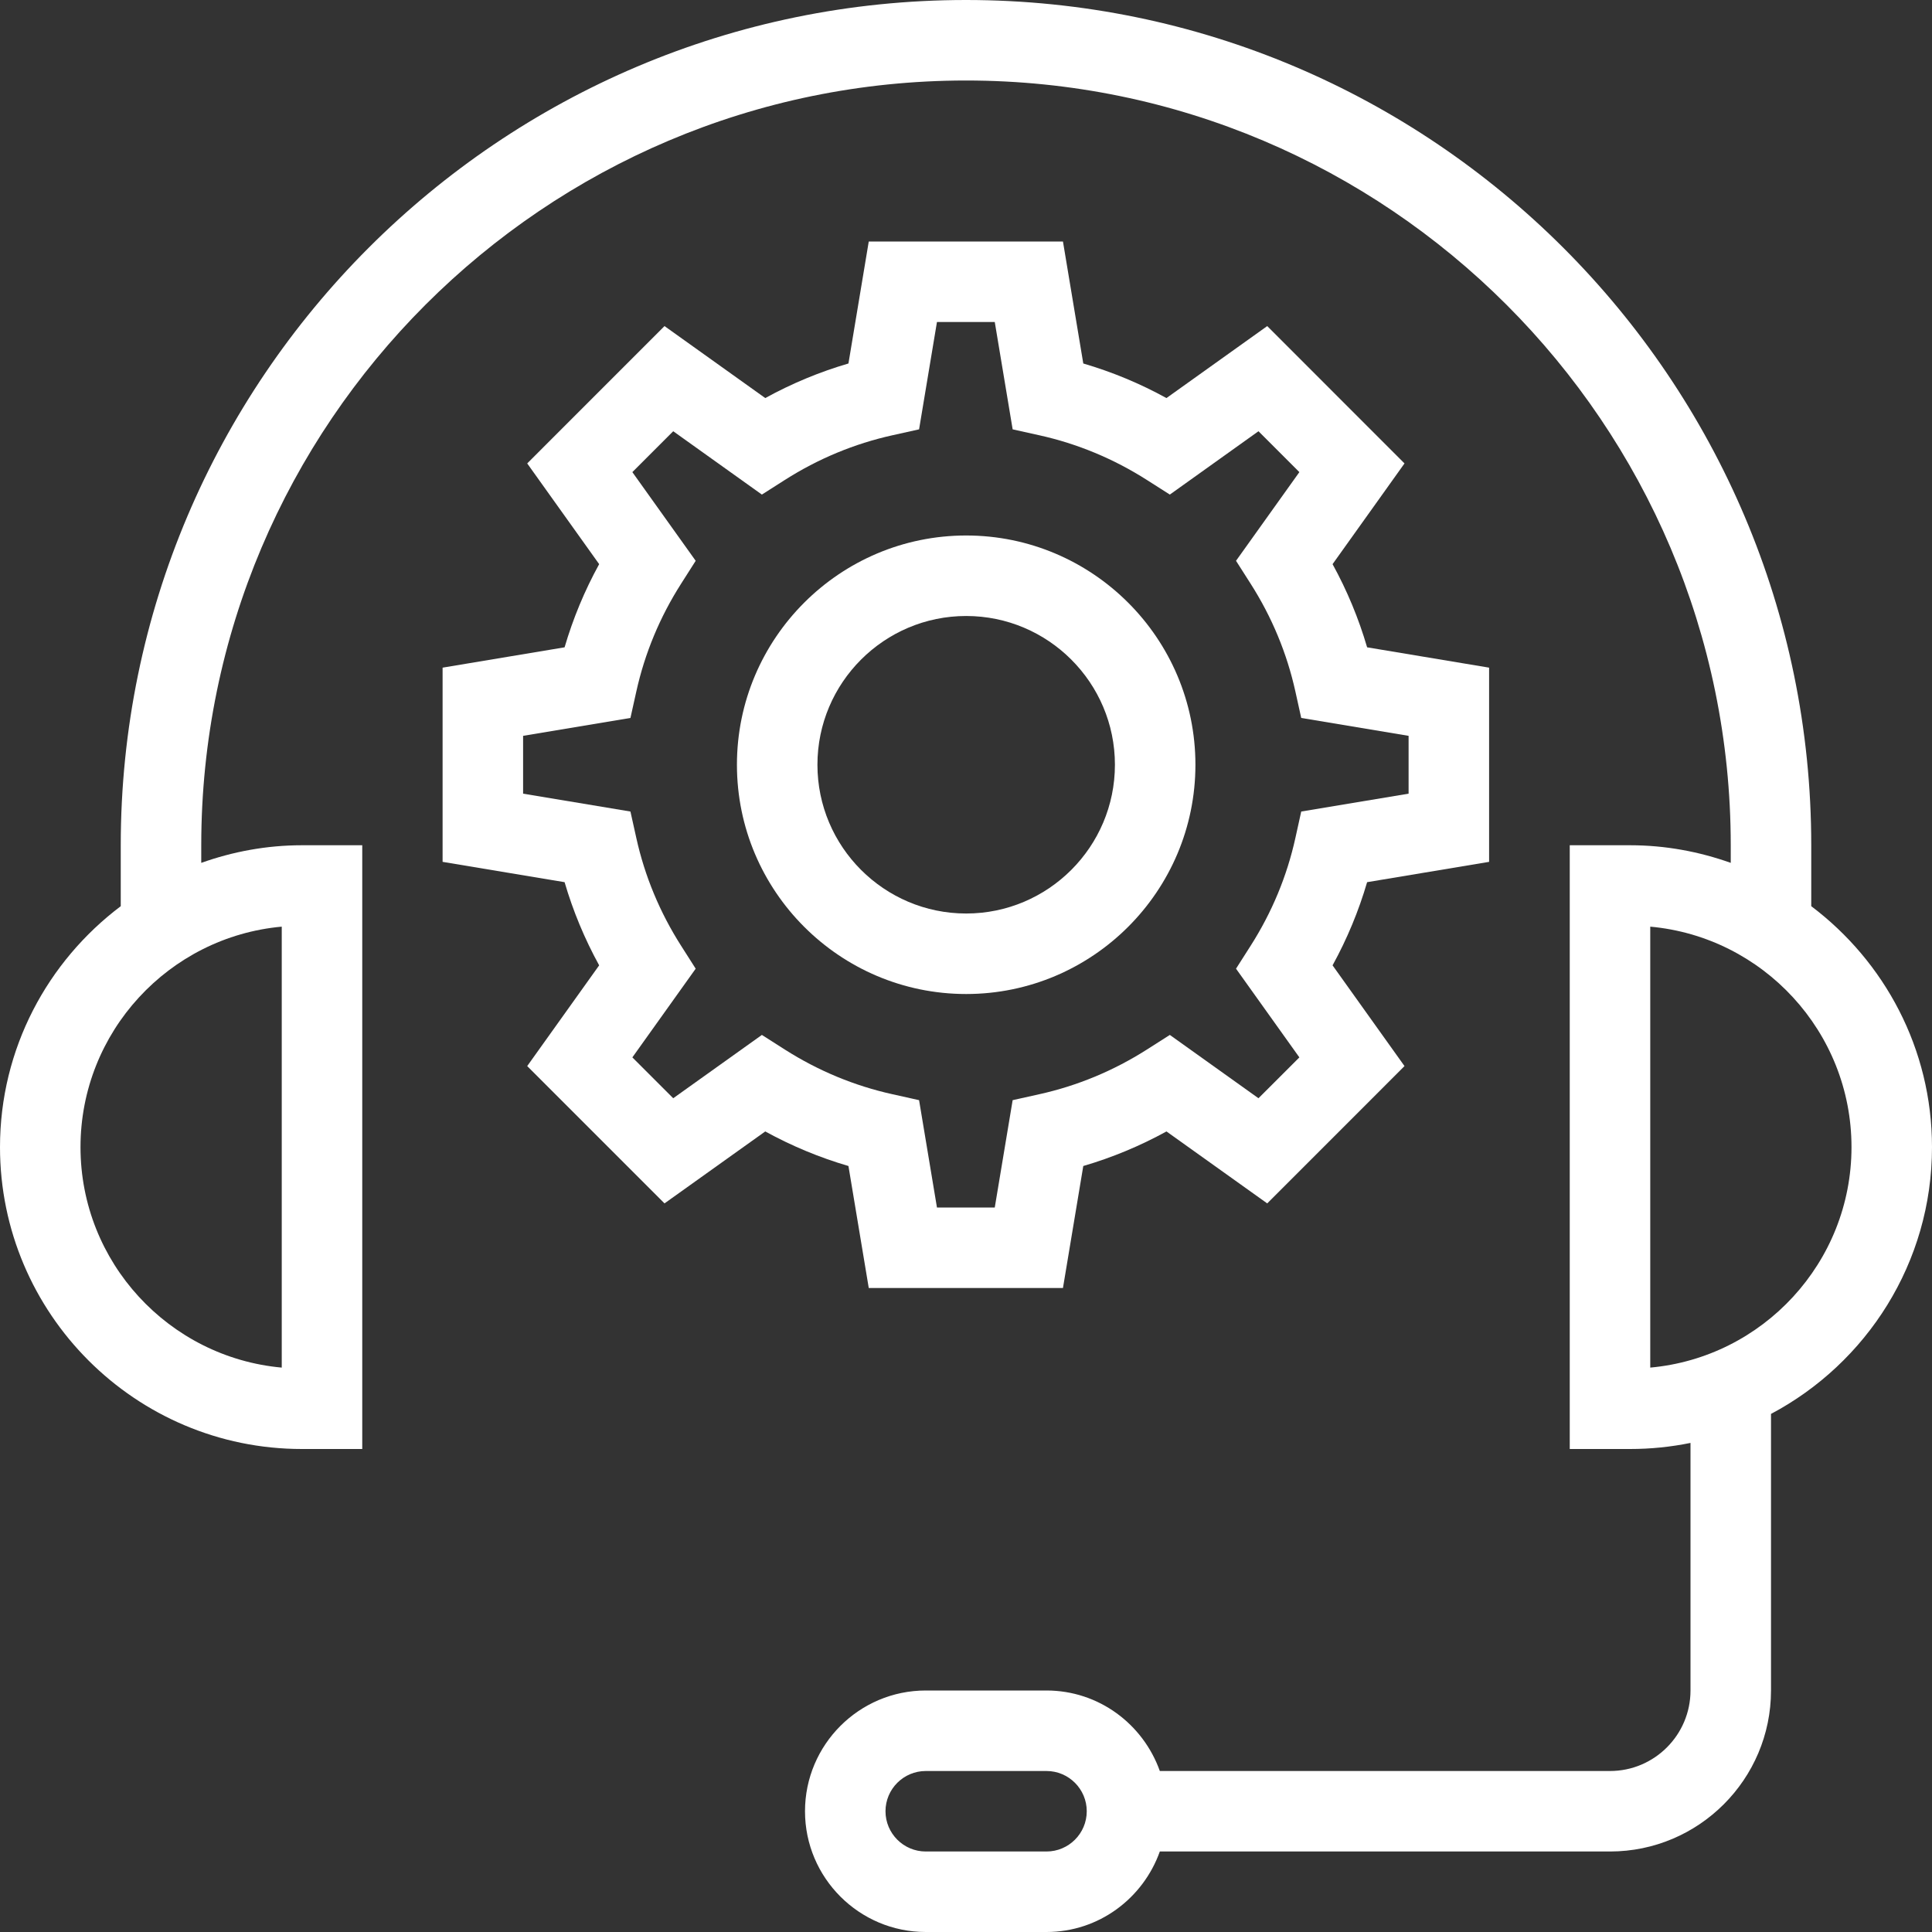<?xml version="1.0" encoding="UTF-8"?> <svg xmlns="http://www.w3.org/2000/svg" width="136" height="136" viewBox="0 0 136 136" fill="none"><rect x="0" y="0" width="136" height="136" fill="#333333" stroke="none"/> <g clip-path="url(#clip0_36_388)"> <path d="M127.5 63.79V59.5C127.5 26.691 100.809 0 68 0C35.191 0 8.5 26.691 8.5 59.5V63.79C3.35 67.671 0 73.819 0 80.75C0 92.468 9.532 102 21.25 102H25.5V59.5H21.25C18.764 59.5 16.386 59.951 14.167 60.74V59.5C14.167 29.816 38.316 5.667 68 5.667C97.684 5.667 121.833 29.816 121.833 59.5V60.74C119.614 59.951 117.236 59.5 114.75 59.5H110.5V102H114.75C116.205 102 117.626 101.852 119 101.572V119C119 122.125 116.459 124.667 113.333 124.667H81.644C80.471 121.376 77.356 119 73.667 119H65.167C60.48 119 56.667 122.813 56.667 127.5C56.667 132.187 60.48 136 65.167 136H73.667C77.356 136 80.471 133.624 81.644 130.333H113.333C119.582 130.333 124.667 125.249 124.667 119V99.53C131.399 95.961 136 88.887 136 80.75C136 73.819 132.65 67.671 127.5 63.79ZM19.833 65.23V96.27C11.902 95.552 5.667 88.865 5.667 80.75C5.667 72.635 11.902 65.948 19.833 65.23ZM73.667 130.333H65.167C63.605 130.333 62.333 129.062 62.333 127.5C62.333 125.938 63.605 124.667 65.167 124.667H73.667C75.229 124.667 76.5 125.938 76.5 127.5C76.5 129.062 75.229 130.333 73.667 130.333ZM116.167 96.27V65.23C124.098 65.948 130.333 72.635 130.333 80.75C130.333 88.865 124.098 95.552 116.167 96.27Z" fill="white"></path> <path d="M104.823 60.669V46.998L96.236 45.567C95.642 43.536 94.829 41.577 93.804 39.712L98.868 32.622L89.204 22.954L82.111 28.021C80.246 26.995 78.287 26.182 76.256 25.587L74.825 17H61.155L59.725 25.587C57.694 26.182 55.735 26.995 53.87 28.021L46.777 22.954L37.112 32.622L42.177 39.712C41.152 41.577 40.338 43.536 39.743 45.567L31.156 46.998V60.669L39.743 62.099C40.338 64.13 41.152 66.088 42.177 67.954L37.112 75.045L46.777 84.711L53.869 79.646C55.735 80.671 57.694 81.485 59.725 82.079L61.155 90.667H74.825L76.256 82.079C78.287 81.485 80.246 80.671 82.112 79.646L89.204 84.711L98.868 75.045L93.804 67.954C94.829 66.088 95.642 64.129 96.236 62.099L104.823 60.669ZM91.598 57.127L91.185 58.996C90.593 61.678 89.533 64.229 88.036 66.576L87.008 68.189L91.467 74.433L88.589 77.309L82.349 72.852L80.735 73.88C78.388 75.375 75.835 76.435 73.151 77.028L71.284 77.444L70.025 85H65.956L64.697 77.444L62.829 77.028C60.145 76.435 57.593 75.375 55.245 73.88L53.632 72.852L47.391 77.309L44.514 74.433L48.972 68.189L47.945 66.576C46.449 64.23 45.388 61.679 44.794 58.995L44.379 57.127L36.823 55.868V51.798L44.379 50.539L44.794 48.672C45.389 45.986 46.449 43.435 47.945 41.09L48.972 39.477L44.514 33.234L47.391 30.356L53.632 34.815L55.245 33.787C57.593 32.291 60.145 31.232 62.829 30.638L64.697 30.223L65.956 22.667H70.025L71.284 30.223L73.151 30.638C75.835 31.232 78.388 32.291 80.735 33.787L82.349 34.815L88.589 30.356L91.467 33.234L87.008 39.477L88.036 41.09C89.533 43.437 90.591 45.986 91.185 48.67L91.598 50.539L99.156 51.798V55.868L91.598 57.127Z" fill="white"></path> <path d="M68.012 37.695C59.113 37.695 51.875 44.935 51.875 53.833C51.875 62.732 59.113 69.972 68.012 69.972C76.91 69.972 84.15 62.732 84.15 53.833C84.15 44.935 76.91 37.695 68.012 37.695ZM68.012 64.305C62.239 64.305 57.542 59.608 57.542 53.833C57.542 48.059 62.239 43.362 68.012 43.362C73.786 43.362 78.483 48.059 78.483 53.833C78.483 59.608 73.786 64.305 68.012 64.305Z" fill="white"></path> </g> <defs> <clipPath id="clip0_36_388"> <rect width="34" height="34" fill="white" transform="scale(4)"></rect> </clipPath> </defs> </svg> 